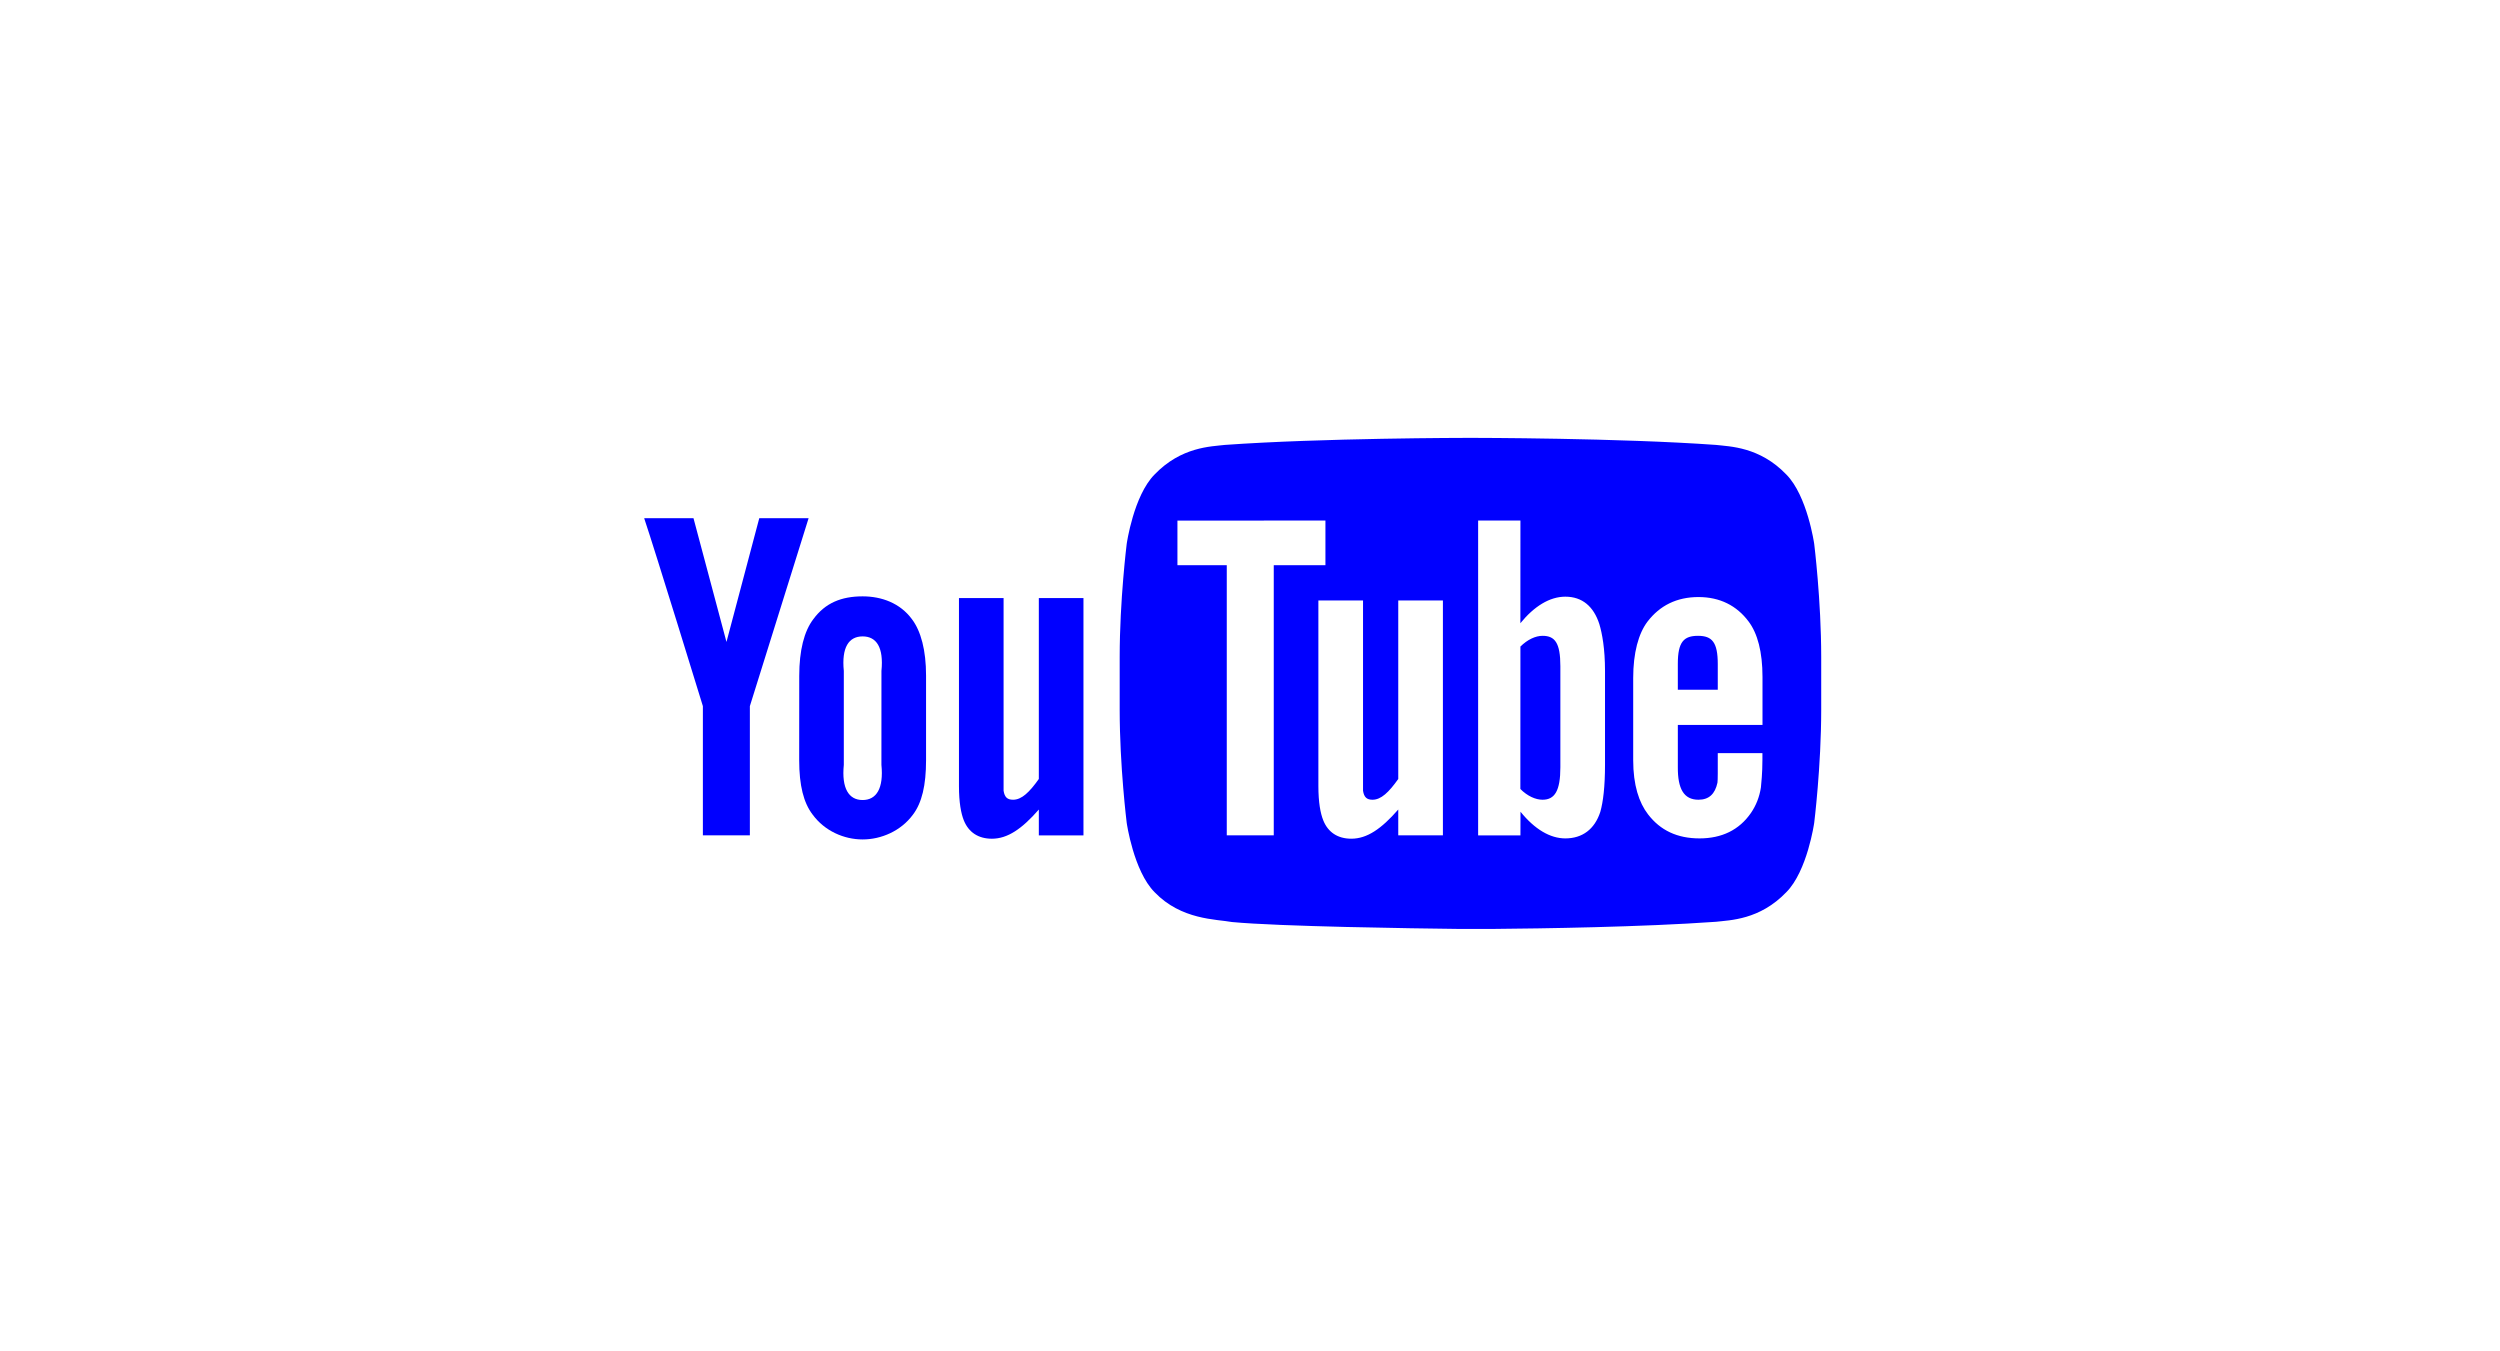 <?xml version="1.0" encoding="utf-8"?>
<!-- Generator: Adobe Illustrator 15.1.0, SVG Export Plug-In . SVG Version: 6.00 Build 0)  -->
<!DOCTYPE svg PUBLIC "-//W3C//DTD SVG 1.1//EN" "http://www.w3.org/Graphics/SVG/1.1/DTD/svg11.dtd">
<svg version="1.1" id="Layer_1" xmlns="http://www.w3.org/2000/svg" xmlns:xlink="http://www.w3.org/1999/xlink" x="0px" y="0px"
	 width="185px" height="100px" viewBox="0 0 185 100" enable-background="new 0 0 185 100" xml:space="preserve">
<rect fill="#FFFFFF" width="185" height="100"/>
<g>
	<path fill="#0000FF" d="M132.187,35.113c-1.974-2.058-4.188-2.068-5.201-2.189c-7.151-0.514-17.822-0.521-18.153-0.522h-0.008
		h-0.023h-0.008c-0.332,0.001-11.002,0.009-18.154,0.522c-1.015,0.121-3.227,0.132-5.201,2.189
		c-1.556,1.568-2.062,5.131-2.062,5.131s-0.52,4.182-0.52,8.363v3.922c0,4.182,0.52,8.363,0.52,8.363s0.507,3.561,2.062,5.129
		c1.975,2.061,4.569,1.994,5.725,2.209c3.479,0.333,13.515,0.473,16.68,0.51h2.746c3.388-0.029,10.925-0.136,16.397-0.528
		c1.014-0.121,3.228-0.13,5.201-2.19c1.557-1.568,2.063-5.129,2.063-5.129s0.519-4.182,0.519-8.363v-3.922
		c0-4.182-0.519-8.363-0.519-8.363S133.743,36.682,132.187,35.113z M94.258,61.816h-3.477V41.824H87.13v-3.299l10.952-0.005v3.304
		h-3.824V61.816z M106.775,61.816h-3.304v-1.912c-1.253,1.436-2.313,2.16-3.471,2.16c-1.015,0-1.721-0.479-2.073-1.344
		c-0.215-0.526-0.367-1.348-0.367-2.555V44.432h3.304v12.865c0,0.737,0,1.042,0,1.217c0.077,0.488,0.283,0.666,0.703,0.666
		c0.633,0,1.205-0.55,1.904-1.535V44.432h3.304V61.816z M118.771,56.602c0,1.606-0.138,2.74-0.348,3.477
		c-0.42,1.292-1.336,1.963-2.589,1.963c-1.119,0-2.267-0.673-3.317-1.975l-0.005,1.75h-3.13V38.521h3.13l-0.004,7.596
		c1.018-1.251,2.168-1.963,3.326-1.963c1.253,0,2.095,0.724,2.516,2.024c0.21,0.699,0.421,1.824,0.421,3.47V56.602z M125.686,59.18
		c0.774,0,1.227-0.422,1.406-1.263c0.029-0.171,0.023-0.922,0.023-2.185h3.304v0.492c0,1.014-0.084,1.731-0.112,2.047
		c-0.107,0.698-0.354,1.329-0.736,1.886c-0.87,1.262-2.162,1.884-3.807,1.884c-1.646,0-2.899-0.592-3.81-1.78
		c-0.669-0.868-1.098-2.161-1.098-4.007v-6.086c0-1.855,0.391-3.291,1.059-4.17c0.911-1.188,2.164-1.817,3.771-1.817
		c1.579,0,2.832,0.629,3.715,1.817c0.657,0.879,1.023,2.237,1.023,4.094v3.555h-6.265v3.122
		C124.148,58.372,124.604,59.18,125.686,59.18z"/>
	<path fill="#0000FF" d="M114.149,47.051c-0.518,0-1.111,0.273-1.638,0.793l-0.004,10.543c0.526,0.526,1.124,0.793,1.642,0.793
		c0.907,0,1.318-0.666,1.318-2.404v-7.477C115.468,47.562,115.057,47.051,114.149,47.051z"/>
	<path fill="#0000FF" d="M127.115,49.141c0-1.607-0.416-2.09-1.458-2.09c-1.053,0-1.498,0.443-1.498,2.068v1.922l2.956-0.003V49.141
		z"/>
	<path fill="#0000FF" d="M76.873,57.645c-0.699,0.985-1.271,1.535-1.903,1.535c-0.421,0-0.628-0.178-0.705-0.666
		c0-0.175,0-0.479,0-1.217V44.258h-3.302v13.908c0,1.207,0.151,2.028,0.365,2.555c0.354,0.865,1.059,1.344,2.074,1.344
		c1.156,0,2.219-0.725,3.471-2.16v1.912h3.303V44.258h-3.303V57.645z"/>
	<path fill="#0000FF" d="M63.834,44.13c-1.574,0-2.772,0.491-3.651,1.693c-0.676,0.887-1.039,2.311-1.039,4.188l-0.004,6.243
		c0,1.865,0.324,3.155,1,4.033c0.879,1.197,2.303,1.832,3.694,1.832c1.391,0,2.84-0.635,3.721-1.832
		c0.666-0.878,0.973-2.168,0.973-4.033v-6.259c0-1.877-0.376-3.285-1.043-4.172C66.604,44.621,65.225,44.13,63.834,44.13z
		 M63.833,59.202c-1.024,0-1.563-0.863-1.391-2.601v-6.954c-0.173-1.739,0.366-2.554,1.392-2.554s1.566,0.814,1.393,2.554
		l-0.002,6.954C65.398,58.339,64.859,59.202,63.833,59.202z"/>
	<path fill="#0000FF" d="M52.012,61.816h3.478v-9.562l4.347-13.908h-3.651l-2.427,9.158l-2.441-9.158h-3.64v0.031
		c0.765,2.259,4.335,13.877,4.335,13.877V61.816z"/>
</g>
</svg>
